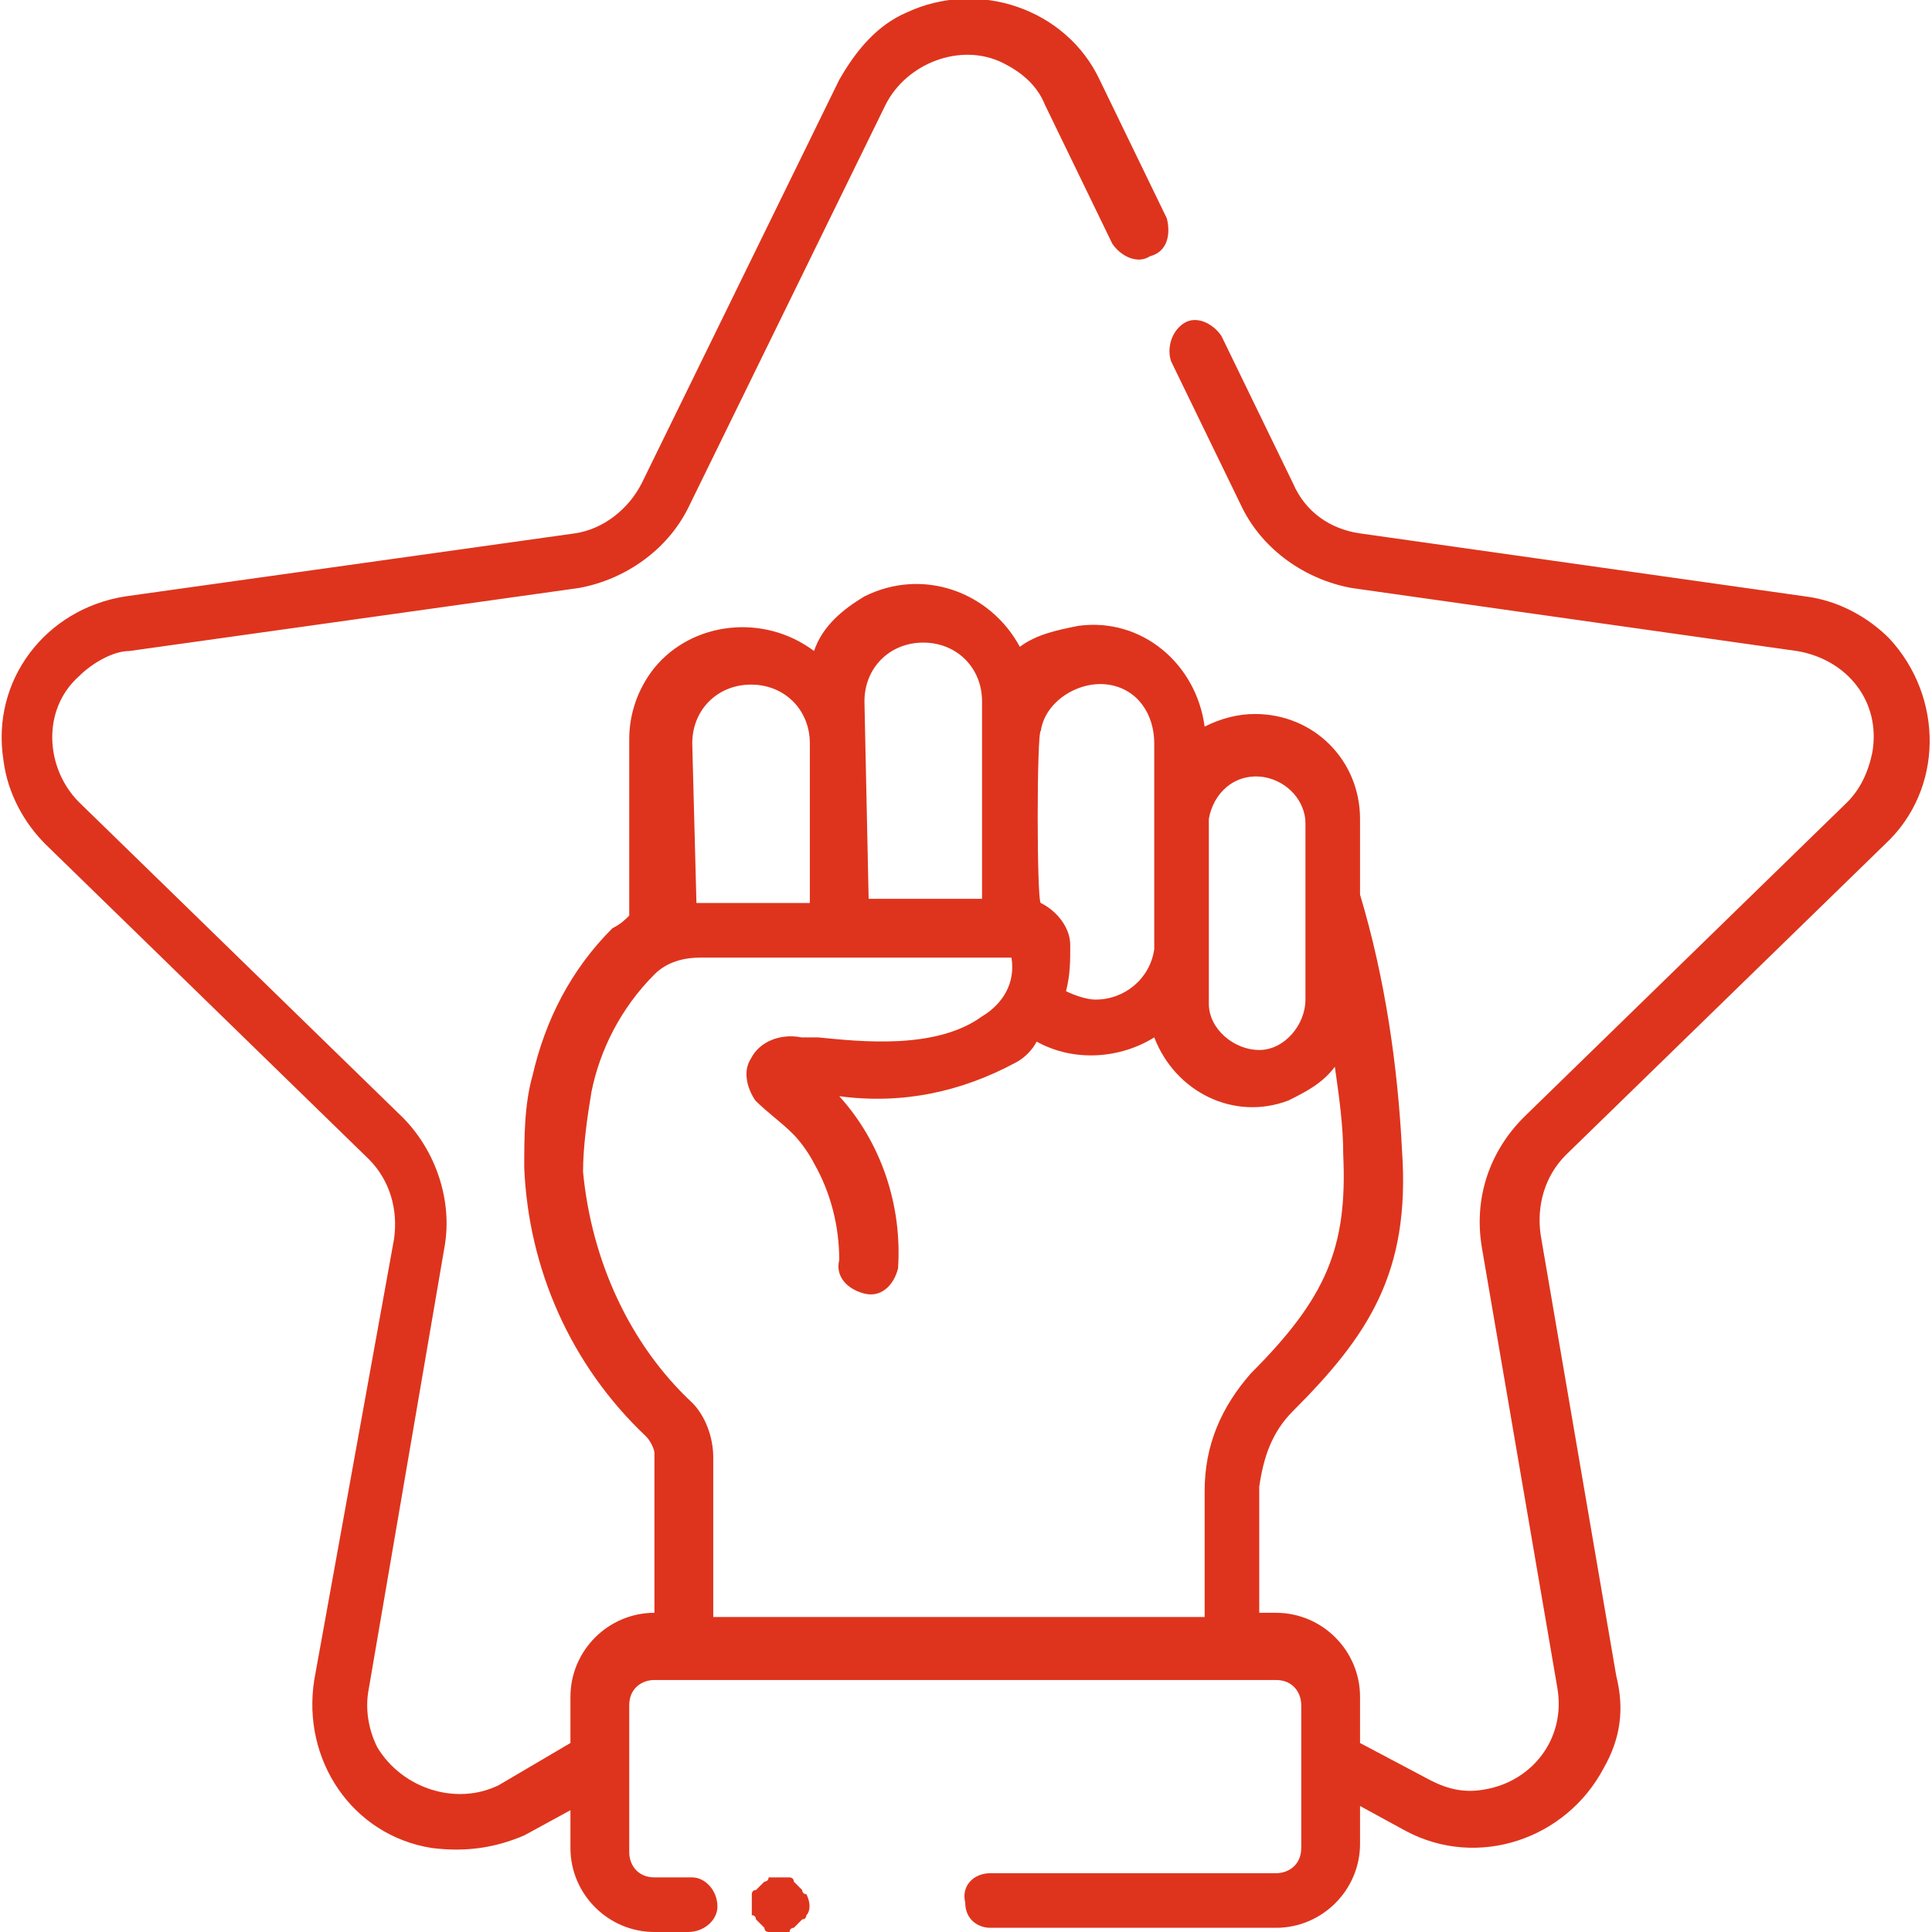 <?xml version="1.0" encoding="utf-8"?>
<!-- Generator: Adobe Illustrator 24.2.3, SVG Export Plug-In . SVG Version: 6.00 Build 0)  -->
<svg version="1.1" id="Layer_1" xmlns="http://www.w3.org/2000/svg" xmlns:xlink="http://www.w3.org/1999/xlink" x="0px" y="0px"
	 viewBox="0 0 46 46" style="enable-background:new 0 0 46 46;" xml:space="preserve">
<style type="text/css">
	.st0{fill:#DE341D;}
</style>
<g id="Group_41" transform="translate(-0.118)">
	<path id="Path_36" class="st0" d="M45,20.1c1.4-1.3,1.4-3.5,0.1-4.9c-0.5-0.5-1.2-0.9-2-1l-10.6-1.5c-0.7-0.1-1.3-0.5-1.6-1.2
		L29.2,8c-0.2-0.3-0.6-0.5-0.9-0.3C28,7.9,27.9,8.3,28,8.6l1.7,3.5c0.5,1,1.5,1.7,2.6,1.9l10.6,1.5c1.2,0.2,2,1.2,1.8,2.4
		c-0.1,0.5-0.3,0.9-0.6,1.2l-7.7,7.5c-0.8,0.8-1.2,1.9-1,3.1l1.8,10.5c0.2,1.2-0.6,2.2-1.7,2.4c-0.5,0.1-0.9,0-1.3-0.2l-1.7-0.9
		v-1.1c0-1.1-0.9-2-2-2h-0.4v-3c0.1-0.7,0.3-1.3,0.8-1.8c1.8-1.8,2.8-3.3,2.6-6.2c-0.1-2-0.4-4.1-1-6.1v-1.8c0-1.4-1.1-2.5-2.5-2.5
		c-0.4,0-0.8,0.1-1.2,0.3c-0.2-1.5-1.5-2.6-3-2.4c-0.5,0.1-1,0.2-1.4,0.5c-0.7-1.3-2.3-1.9-3.7-1.2c-0.5,0.3-1,0.7-1.2,1.3
		c-1.2-0.9-2.9-0.7-3.8,0.4c-0.4,0.5-0.6,1.1-0.6,1.7v4.2c-0.1,0.1-0.2,0.2-0.4,0.3c-1,1-1.6,2.2-1.9,3.5c-0.2,0.7-0.2,1.5-0.2,2.2
		c0.1,2.4,1.1,4.7,2.9,6.4c0.1,0.1,0.2,0.3,0.2,0.4v3.8h0c-1.1,0-2,0.9-2,2v1.1L12,42.5c-1,0.5-2.3,0.1-2.9-0.9
		c-0.2-0.4-0.3-0.9-0.2-1.4l1.8-10.5c0.2-1.1-0.2-2.3-1-3.1l-7.7-7.5c-0.8-0.8-0.9-2.2,0-3c0.3-0.3,0.8-0.6,1.2-0.6L13.9,14
		c1.1-0.2,2.1-0.9,2.6-1.9l4.7-9.6c0.5-1,1.8-1.5,2.8-1c0.4,0.2,0.8,0.5,1,1l1.6,3.3c0.2,0.3,0.6,0.5,0.9,0.3
		C27.9,6,28,5.6,27.9,5.2l-1.6-3.3c-0.8-1.7-2.9-2.4-4.6-1.6c-0.7,0.3-1.2,0.9-1.6,1.6l-4.7,9.6c-0.3,0.6-0.9,1.1-1.6,1.2L3.1,14.2
		c-1.9,0.3-3.2,2-2.9,3.9c0.1,0.8,0.5,1.5,1,2l7.7,7.5c0.5,0.5,0.7,1.2,0.6,1.9L7.6,40c-0.3,1.9,0.9,3.7,2.8,4
		c0.8,0.1,1.5,0,2.2-0.3l1.1-0.6V44c0,1.1,0.9,2,2,2h0.8c0.4,0,0.7-0.3,0.7-0.6c0-0.4-0.3-0.7-0.6-0.7c0,0,0,0-0.1,0h-0.8
		c-0.4,0-0.6-0.3-0.6-0.6v-3.5c0-0.4,0.3-0.6,0.6-0.6h14.8c0.4,0,0.6,0.3,0.6,0.6V44c0,0.4-0.3,0.6-0.6,0.6h-6.8
		c-0.4,0-0.7,0.3-0.6,0.7c0,0.4,0.3,0.6,0.6,0.6h6.8c1.1,0,2-0.9,2-2v-0.9l1.1,0.6c1.7,0.9,3.8,0.2,4.7-1.5c0.4-0.7,0.5-1.4,0.3-2.2
		l-1.8-10.5c-0.1-0.7,0.1-1.4,0.6-1.9L45,20.1z M28.9,19.5c0.1-0.6,0.6-1.1,1.3-1c0.6,0.1,1,0.6,1,1.1v4.2c0,0.6-0.5,1.2-1.1,1.2
		s-1.2-0.5-1.2-1.1c0,0,0,0,0-0.1L28.9,19.5z M24.9,17.4c0.1-0.7,0.9-1.2,1.6-1.1c0.7,0.1,1.1,0.7,1.1,1.4l0,4.9
		c-0.1,0.7-0.7,1.2-1.4,1.2c-0.2,0-0.5-0.1-0.7-0.2c0.1-0.4,0.1-0.7,0.1-1.1c0-0.4-0.3-0.8-0.7-1C24.8,21.5,24.8,17.4,24.9,17.4
		L24.9,17.4z M20.7,16.7c0-0.8,0.6-1.4,1.4-1.4s1.4,0.6,1.4,1.4c0,0,0,0,0,0l0,4.7h-2.7L20.7,16.7L20.7,16.7z M16.6,17.7
		c0-0.8,0.6-1.4,1.4-1.4c0.8,0,1.4,0.6,1.4,1.4v3.8h-2.5c-0.1,0-0.2,0-0.2,0L16.6,17.7L16.6,17.7z M28.8,35.5v3H17.1v-3.8
		c0-0.5-0.2-1-0.5-1.3c-1.5-1.4-2.4-3.4-2.6-5.5c0-0.6,0.1-1.3,0.2-1.9c0.2-1,0.7-2,1.5-2.8c0.3-0.3,0.7-0.4,1.1-0.4h7.4
		c0.1,0.6-0.2,1.1-0.7,1.4c-1.1,0.8-2.9,0.6-3.9,0.5c-0.2,0-0.3,0-0.4,0c-0.5-0.1-1,0.1-1.2,0.5c-0.2,0.3-0.1,0.7,0.1,1
		c0.3,0.3,0.6,0.5,0.9,0.8c0.2,0.2,0.4,0.5,0.5,0.7c0.4,0.7,0.6,1.5,0.6,2.3c-0.1,0.4,0.2,0.7,0.6,0.8c0.4,0.1,0.7-0.2,0.8-0.6
		c0,0,0,0,0,0c0.1-1.5-0.4-3-1.4-4.1c1.5,0.2,2.9-0.1,4.2-0.8c0.2-0.1,0.4-0.3,0.5-0.5c0.9,0.5,2,0.4,2.8-0.1c0.5,1.3,1.9,2,3.2,1.5
		c0.4-0.2,0.8-0.4,1.1-0.8c0.1,0.7,0.2,1.4,0.2,2.1c0.1,2.2-0.4,3.4-2.2,5.2C29.2,33.5,28.8,34.4,28.8,35.5L28.8,35.5z"/>
</g>
<path id="Path_22" class="st0" d="M18.5,46c0,0-0.1,0-0.1,0c0,0-0.1,0-0.1,0c0,0-0.1,0-0.1-0.1c0,0-0.1-0.1-0.1-0.1
	c0,0-0.1-0.1-0.1-0.1c0,0,0-0.1-0.1-0.1c0,0,0-0.1,0-0.1c0-0.1,0-0.2,0-0.3c0,0,0-0.1,0-0.1c0,0,0-0.1,0.1-0.1c0,0,0.1-0.1,0.1-0.1
	c0,0,0.1-0.1,0.1-0.1c0,0,0.1,0,0.1-0.1c0,0,0.1,0,0.1,0c0.1,0,0.2,0,0.3,0c0,0,0.1,0,0.1,0c0,0,0.1,0,0.1,0.1c0,0,0.1,0.1,0.1,0.1
	c0,0,0.1,0.1,0.1,0.1c0,0,0,0.1,0.1,0.1c0.1,0.2,0.1,0.4,0,0.5c0,0,0,0.1-0.1,0.1c0,0-0.1,0.1-0.1,0.1c0,0-0.1,0.1-0.1,0.1
	c0,0-0.1,0-0.1,0.1c0,0-0.1,0-0.1,0C18.6,46,18.5,46,18.5,46z"/>
</svg>
